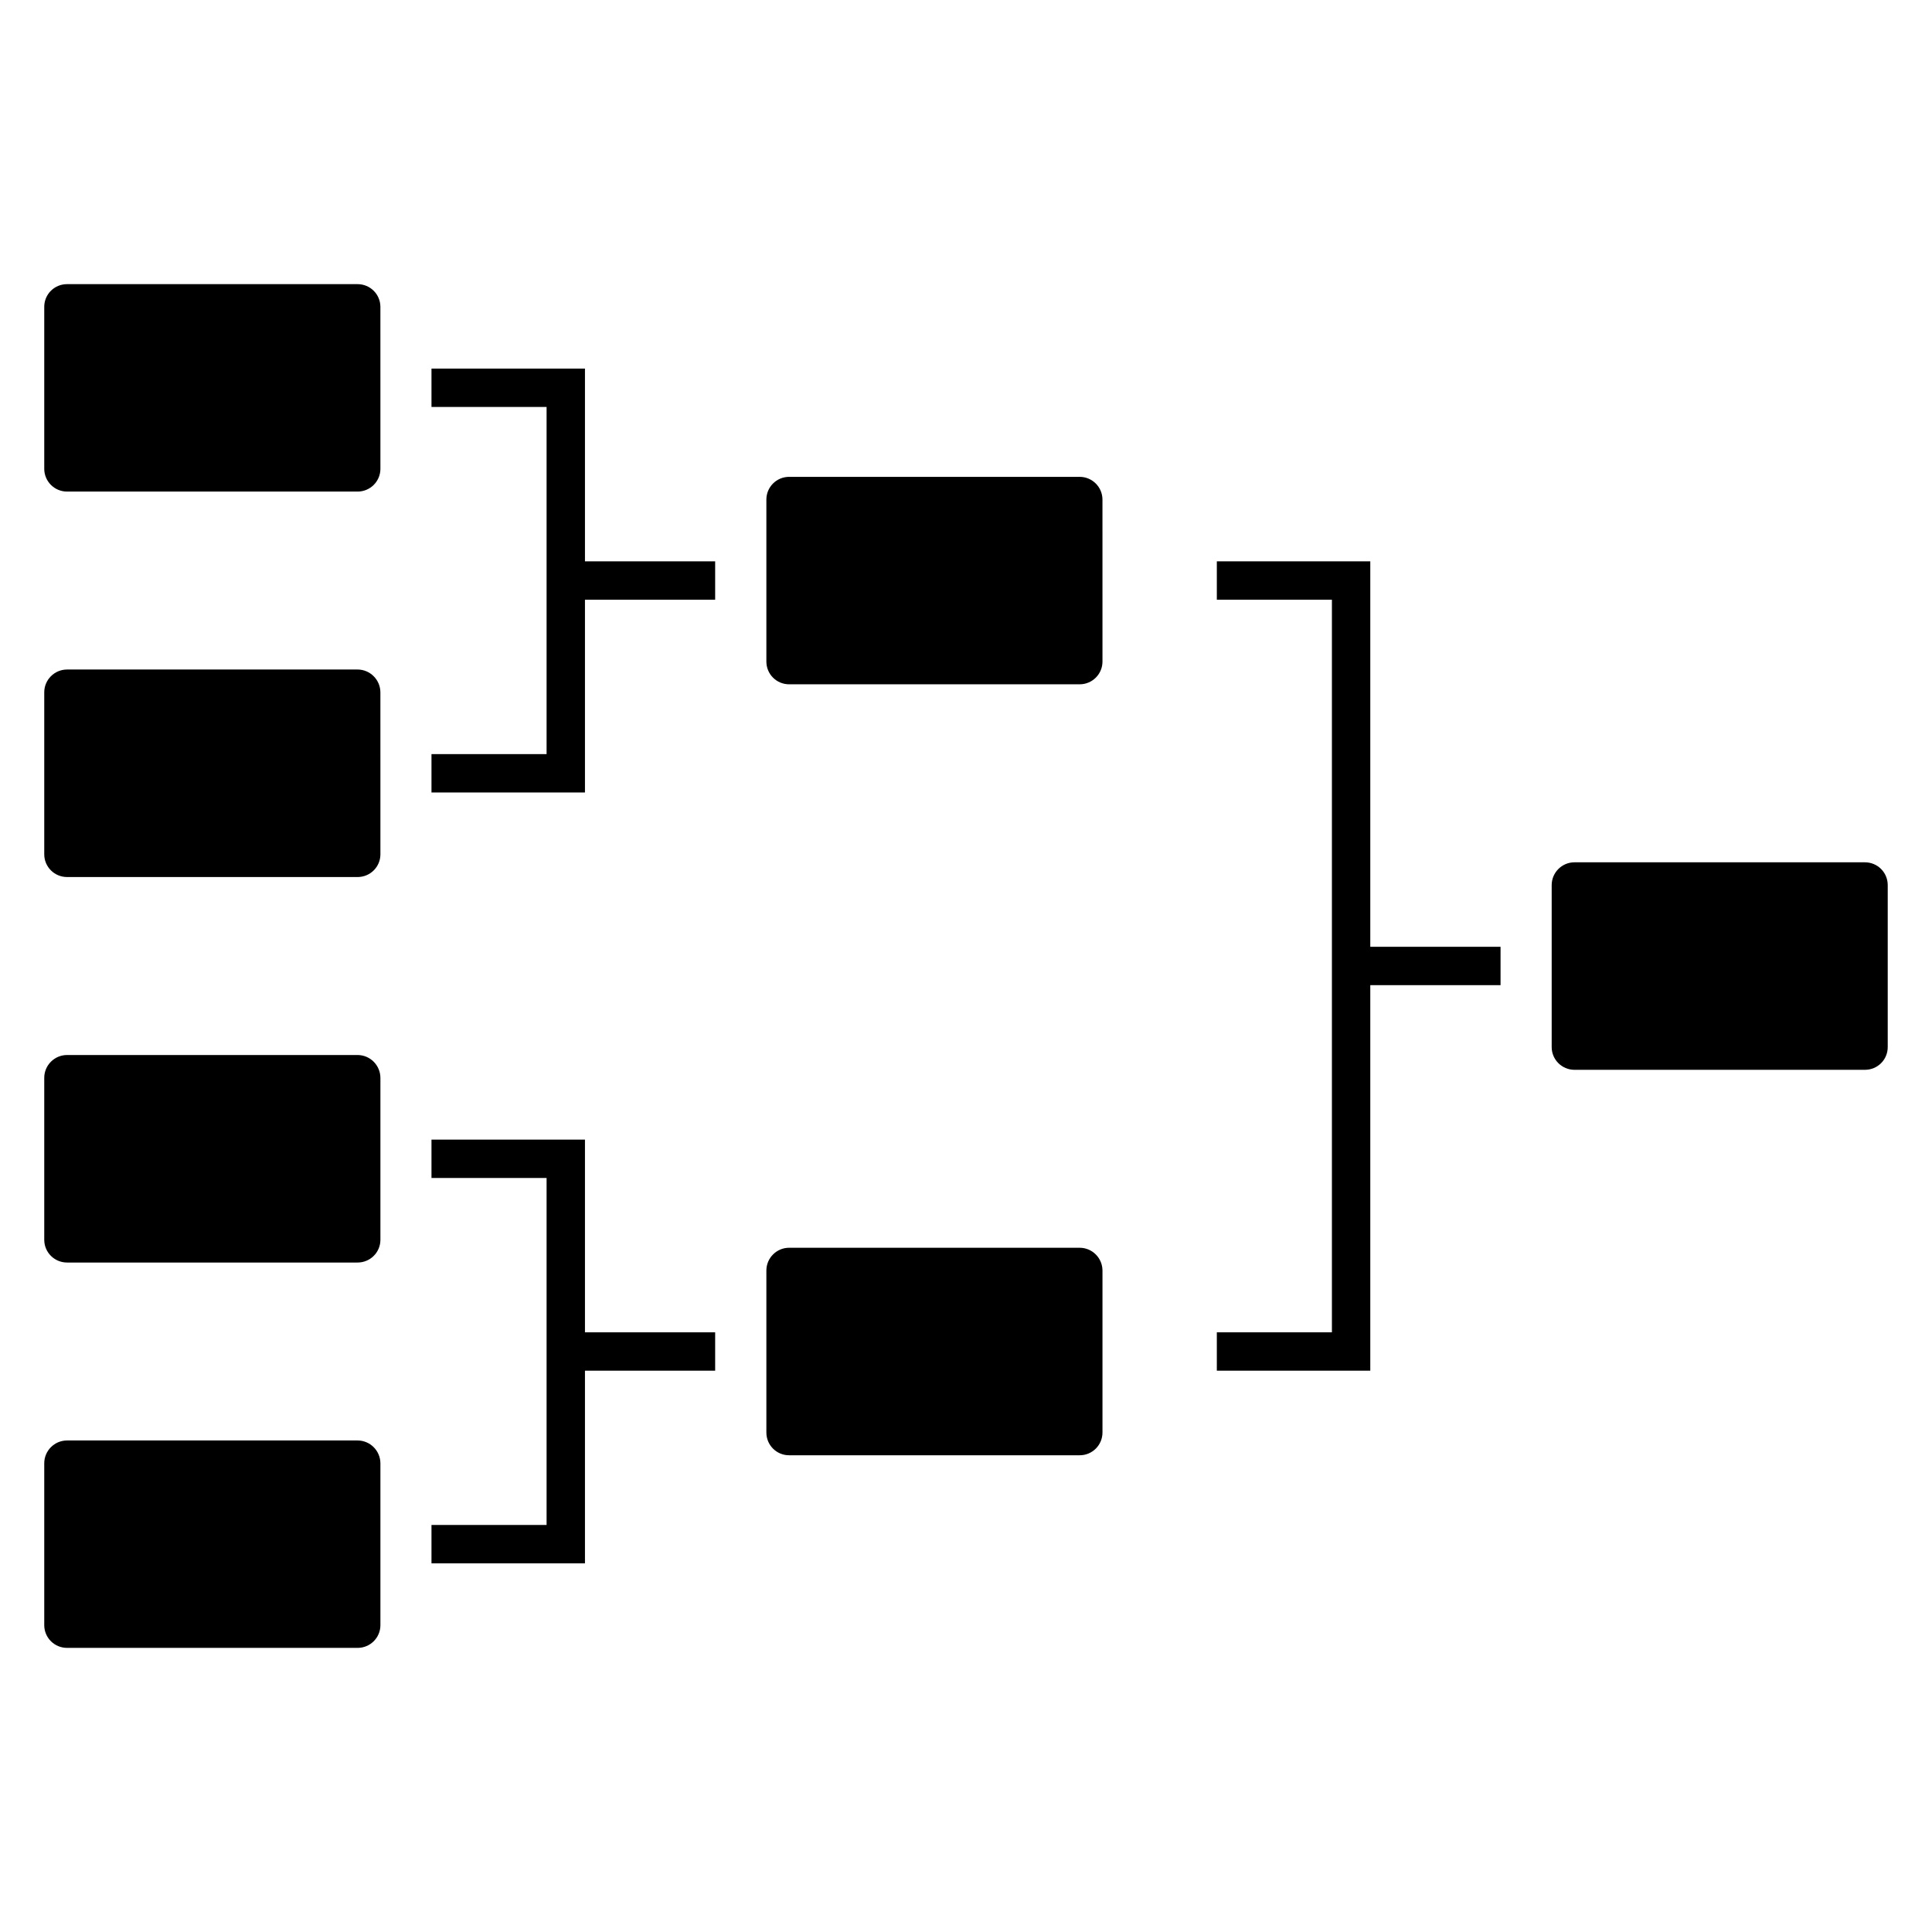 <?xml version="1.0" encoding="UTF-8"?>
<!-- Uploaded to: ICON Repo, www.svgrepo.com, Generator: ICON Repo Mixer Tools -->
<svg fill="#000000" width="800px" height="800px" version="1.1" viewBox="144 144 512 512" xmlns="http://www.w3.org/2000/svg">
 <g>
  <path d="m238.75 219.3h-76.977c-3.344 0-6.047 2.668-6.047 6.012v42.914c0 3.344 2.703 6.047 6.047 6.047h76.992c3.344 0 6.047-2.703 6.047-6.047l-0.004-42.914c-0.016-3.344-2.715-6.012-6.059-6.012z"/>
  <path d="m238.75 321.43h-76.977c-3.344 0-6.047 2.719-6.047 6.047v42.914c0 3.344 2.703 6.031 6.047 6.031h76.992c3.344 0 6.047-2.688 6.047-6.031l-0.004-42.914c-0.016-3.328-2.715-6.047-6.059-6.047z"/>
  <path d="m430.12 270.37h-76.992c-3.344 0-6.031 2.703-6.031 6.031v42.914c0 3.344 2.688 6.031 6.031 6.031h76.992c3.344 0 6.047-2.688 6.047-6.031l-0.004-42.914c0-3.328-2.715-6.031-6.043-6.031z"/>
  <path d="m638.22 372.52h-76.961c-3.344 0-6.047 2.719-6.047 6.047v42.914c0 3.344 2.719 6.031 6.047 6.031h76.961c3.375 0 6.047-2.688 6.047-6.031v-42.914c0-3.348-2.688-6.047-6.047-6.047z"/>
  <path d="m430.12 474.67h-76.992c-3.344 0-6.031 2.719-6.031 6.047v42.914c0 3.344 2.688 6.031 6.031 6.031h76.992c3.344 0 6.047-2.688 6.047-6.031v-42.914c-0.004-3.344-2.719-6.047-6.047-6.047z"/>
  <path d="m299.02 241.68h-40.672v10.168h30.504v92h-30.504v10.168h40.672v-51.086h34.504v-10.168h-34.504z"/>
  <path d="m507.14 292.76h-40.668v10.168h30.5v194.15h-30.5v10.168h40.668v-102.17h34.52v-10.168h-34.52z"/>
  <path d="m238.75 423.59h-76.977c-3.344 0-6.047 2.719-6.047 6.047v42.914c0 3.344 2.703 6.031 6.047 6.031h76.992c3.344 0 6.047-2.688 6.047-6.031v-42.914c-0.02-3.328-2.719-6.047-6.062-6.047z"/>
  <path d="m238.75 525.74h-76.977c-3.344 0-6.047 2.719-6.047 6.047v42.887c0 3.344 2.703 6.031 6.047 6.031h76.992c3.344 0 6.047-2.688 6.047-6.031v-42.887c-0.02-3.332-2.719-6.047-6.062-6.047z"/>
  <path d="m299.02 446.01h-40.672v10.168h30.504v91.953h-30.504v10.168h40.672v-51.051h34.504v-10.168h-34.504z"/>
 </g>
</svg>